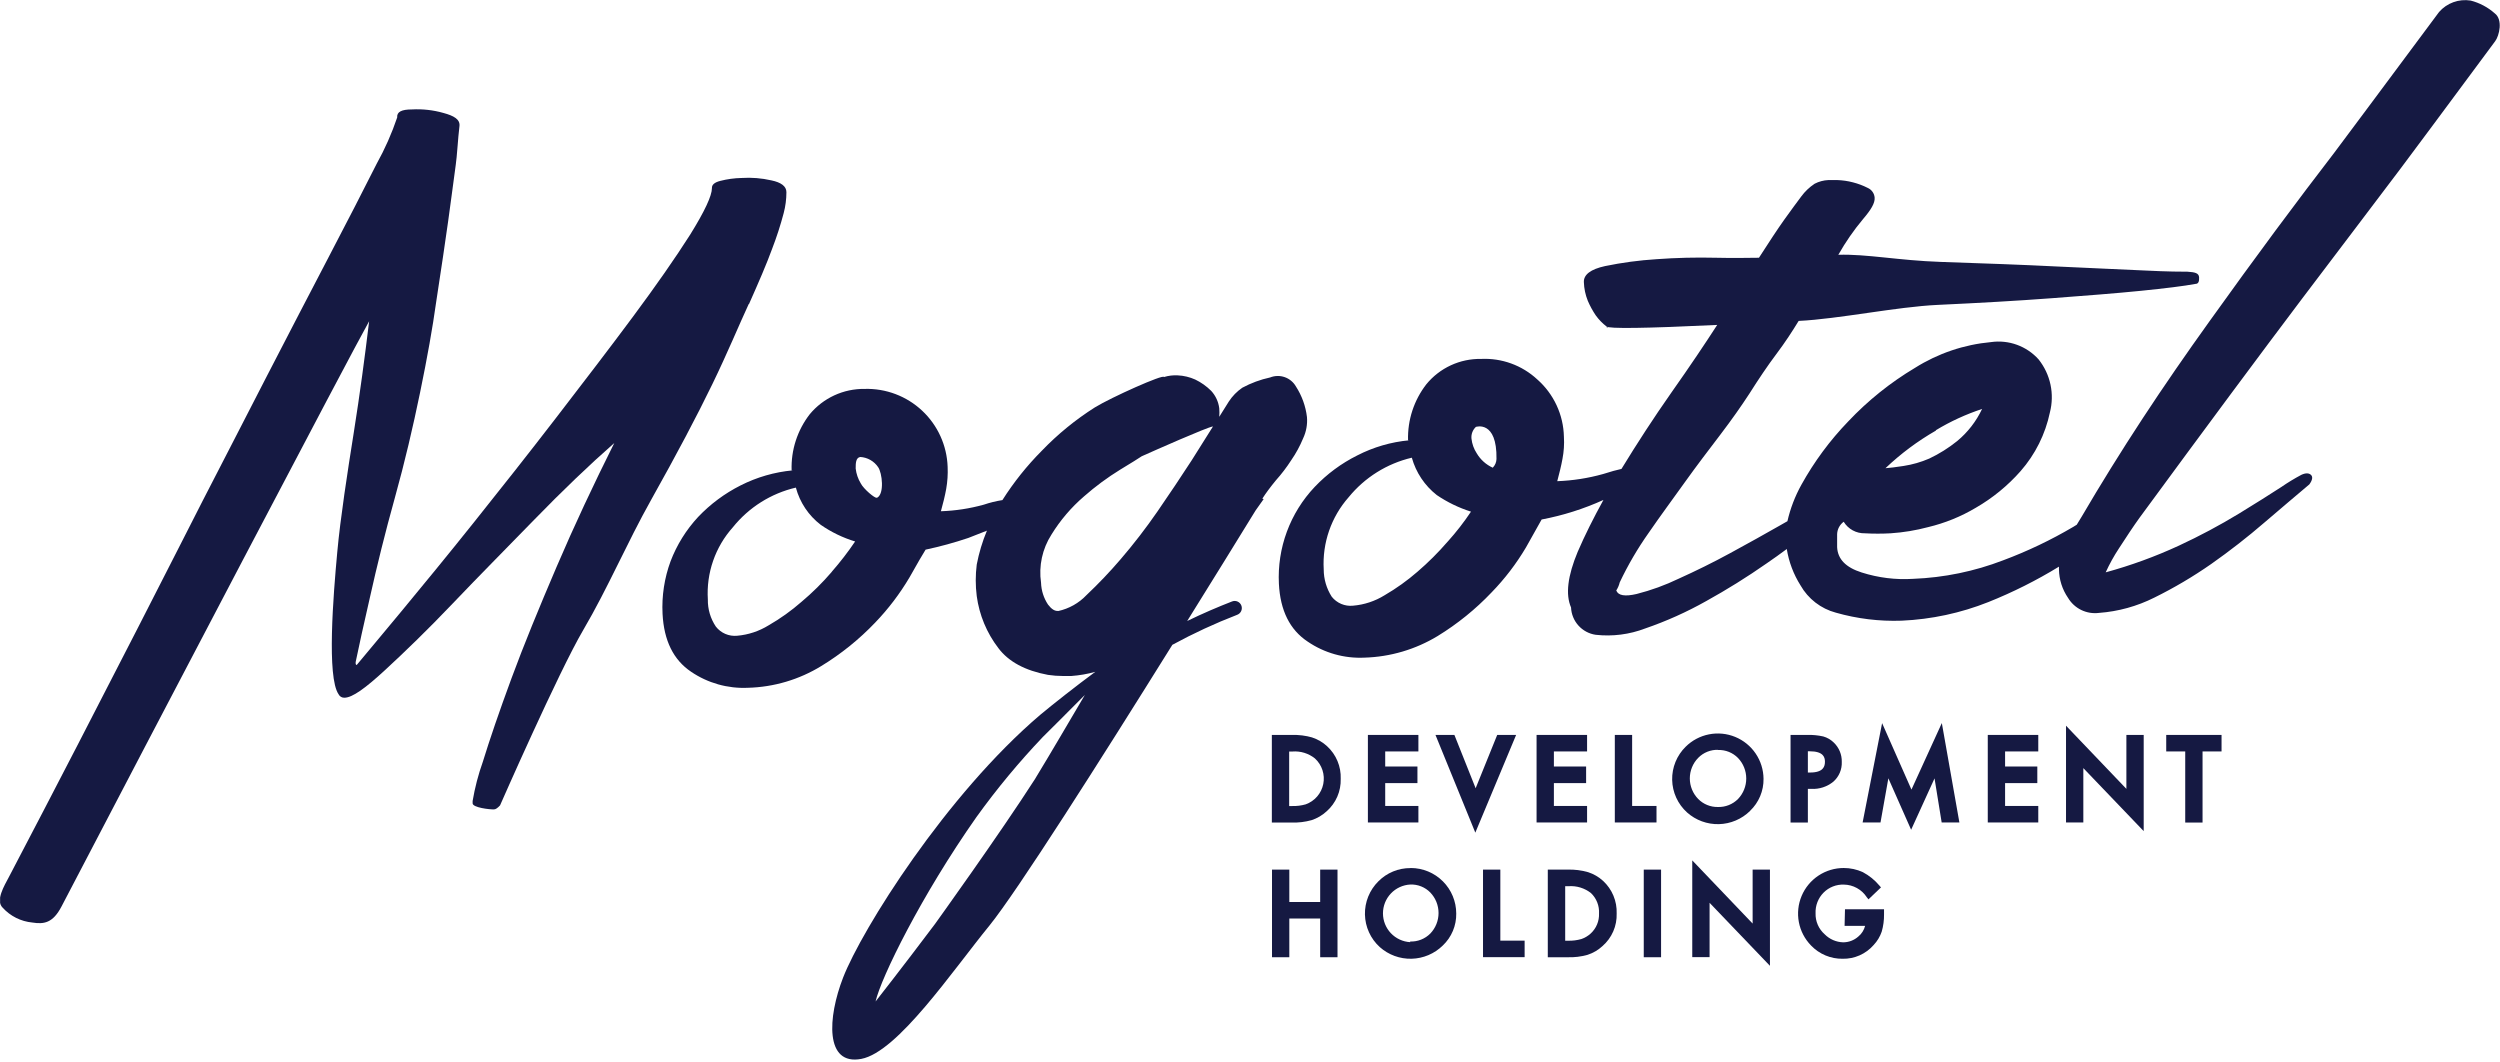 <svg width="756" height="321" viewBox="0 0 756 321" fill="none" xmlns="http://www.w3.org/2000/svg">
<g clip-path="url(#clip0)">
<path d="M754.394 4.025C752.311 2.18 749.817 0.858 747.121 0.17C745.365 -0.113 743.567 0.057 741.895 0.664C740.224 1.27 738.735 2.294 737.569 3.637C721.156 25.698 707.677 43.833 705.737 46.378C700.501 53.191 694.634 60.924 688.161 69.652C681.688 78.38 675.093 87.471 668.16 97.144C661.226 106.817 654.486 116.539 647.892 126.6C641.298 136.661 635.14 146.601 629.491 156.25L628.012 158.674L626.994 159.305C620.226 163.299 613.119 166.69 605.756 169.439C597.058 172.784 587.868 174.676 578.555 175.039C573.293 175.376 568.014 174.726 562.991 173.124C558.142 171.596 555.718 169.051 555.548 165.463C555.548 164.226 555.548 162.893 555.548 161.511C555.576 160.779 555.769 160.063 556.113 159.416C556.458 158.769 556.944 158.209 557.536 157.777C558.199 158.867 559.137 159.764 560.257 160.377C561.376 160.989 562.637 161.297 563.912 161.269C566.52 161.415 569.135 161.415 571.743 161.269C575.568 161.014 579.36 160.389 583.064 159.402C588.132 158.19 592.987 156.221 597.465 153.559C602.554 150.626 607.131 146.884 611.017 142.48C615.456 137.419 618.513 131.298 619.891 124.709C620.599 121.956 620.659 119.075 620.066 116.295C619.473 113.514 618.243 110.909 616.472 108.684C614.689 106.699 612.445 105.183 609.938 104.27C607.431 103.357 604.738 103.074 602.096 103.448C593.929 104.194 586.053 106.86 579.113 111.23C571.666 115.67 564.87 121.12 558.918 127.424C553.374 133.17 548.606 139.617 544.735 146.601C542.819 150.054 541.399 153.759 540.517 157.608L538.311 158.868C533.705 161.511 528.613 164.323 523.28 167.232C517.946 170.142 512.637 172.736 507.643 174.99C503.565 176.954 499.301 178.506 494.915 179.621C491.375 180.445 489.339 180.106 488.757 178.554C489.243 177.813 489.595 176.992 489.799 176.13C492.29 170.865 495.235 165.828 498.6 161.075C502.115 155.959 505.873 150.892 509.461 145.874C513.049 140.855 516.734 136.031 520.225 131.449C523.716 126.867 526.601 122.745 529.001 119.06C531.814 114.624 534.505 110.599 537.171 107.06C539.838 103.52 542.02 100.15 543.911 97.047C556.033 96.465 573.464 92.78 585.998 92.198C598.532 91.617 610.048 90.962 620.375 90.186C630.703 89.41 639.77 88.707 647.262 87.956C654.753 87.204 660.45 86.501 663.941 85.847C664.741 85.847 665.081 85.168 665.008 83.883C664.935 82.598 663.82 82.307 661.493 82.162C659.965 82.162 655.698 82.162 648.546 81.798C641.395 81.434 632.546 81.119 622.024 80.586C611.502 80.052 599.768 79.64 586.919 79.204C574.07 78.767 564.518 76.779 555.912 77.046C558.067 73.23 560.567 69.619 563.379 66.258C565.803 63.421 567.015 61.409 566.894 59.785C566.847 59.149 566.629 58.538 566.261 58.017C565.894 57.496 565.392 57.085 564.809 56.827C563.395 56.111 561.907 55.55 560.373 55.154C558.788 54.736 557.162 54.5 555.524 54.451C554.045 54.451 553.099 54.451 552.905 54.451C551.451 54.514 550.027 54.894 548.736 55.566C547.18 56.598 545.818 57.895 544.711 59.397C543.329 61.264 541.559 63.615 539.547 66.452C537.535 69.288 534.989 73.143 531.911 77.943C529.171 77.943 524.637 78.089 518.795 77.943C512.952 77.798 506.867 77.943 500.927 78.38C495.697 78.71 490.496 79.406 485.363 80.465C481.023 81.41 478.865 83.059 478.962 85.313C479.024 87.251 479.426 89.163 480.15 90.962C480.816 92.514 481.628 94 482.575 95.399C483.485 96.654 484.571 97.773 485.799 98.72C486.284 99.447 497.509 99.302 519.28 98.259C515.74 103.738 511.134 110.624 505.388 118.769C500.103 126.309 495.084 134.019 490.333 141.801C488.951 142.092 487.108 142.601 484.757 143.352C480.243 144.615 475.597 145.339 470.914 145.51C471.544 143.086 472.102 140.928 472.489 138.77C472.916 136.567 473.062 134.319 472.926 132.079C472.856 128.784 472.103 125.54 470.713 122.552C469.323 119.564 467.328 116.897 464.853 114.721C462.577 112.614 459.904 110.982 456.99 109.92C454.076 108.859 450.98 108.389 447.882 108.539C444.729 108.483 441.604 109.141 438.741 110.464C435.877 111.786 433.35 113.739 431.348 116.175C427.583 121.016 425.62 127.016 425.796 133.146H426.16C420.67 133.649 415.328 135.205 410.426 137.728C405.622 140.123 401.273 143.339 397.577 147.231C393.881 151.129 391.015 155.737 389.152 160.775C387.289 165.813 386.469 171.177 386.74 176.542C387.144 184.623 390.045 190.45 395.443 194.022C400.485 197.462 406.511 199.165 412.608 198.87C420.436 198.644 428.072 196.389 434.766 192.325C440.749 188.658 446.226 184.224 451.058 179.136C455.048 175.028 458.539 170.463 461.459 165.535C463.883 161.22 465.483 158.408 466.186 157.099C472.63 155.877 478.905 153.892 484.878 151.183C481.847 156.686 479.229 161.923 477.096 166.869C474.065 174.142 473.362 179.766 475.084 183.694C475.169 185.722 475.959 187.658 477.317 189.167C478.676 190.676 480.518 191.664 482.526 191.961C487.602 192.527 492.739 191.87 497.509 190.046C503.889 187.855 510.056 185.088 515.934 181.779C522.221 178.301 528.323 174.498 534.214 170.384C536.396 168.905 538.383 167.451 540.323 166.02C540.95 169.923 542.36 173.659 544.469 177.003C545.612 179.022 547.146 180.793 548.982 182.213C550.818 183.632 552.918 184.672 555.16 185.27C561.627 187.115 568.343 187.933 575.064 187.694C584.053 187.295 592.911 185.394 601.271 182.07C608.681 179.107 615.826 175.522 622.63 171.354V172.178C622.674 175.254 623.627 178.249 625.37 180.785C626.317 182.372 627.707 183.649 629.369 184.459C631.031 185.268 632.893 185.575 634.728 185.342C640.561 184.91 646.253 183.337 651.48 180.712C657.456 177.762 663.202 174.366 668.669 170.554C674.293 166.602 679.7 162.384 684.839 157.947C689.979 153.511 694.537 149.729 698.343 146.48C699.288 145.195 699.458 144.177 698.828 143.595C698.197 143.013 697.203 142.989 695.918 143.595C693.83 144.707 691.806 145.938 689.858 147.28C686.488 149.486 682.245 152.129 677.081 155.305C671.206 158.873 665.135 162.111 658.899 165.002C651.757 168.303 644.353 171.003 636.764 173.075C637.912 170.549 639.258 168.117 640.788 165.802C643.067 162.287 645.128 159.159 647.019 156.541C667.093 129.194 683.441 107.157 696.064 90.429C708.768 73.701 718.635 60.609 725.835 51.106C728.259 47.93 739.921 32.171 754.54 12.461C755.776 10.813 756.964 5.94 754.394 4.025ZM585.416 130.091C589.816 127.434 594.5 125.279 599.381 123.667C597.618 127.412 595.052 130.723 591.865 133.364C589.263 135.461 586.423 137.243 583.404 138.673C580.924 139.746 578.317 140.496 575.646 140.904C573.222 141.292 571.452 141.486 570.167 141.583C574.777 137.197 579.897 133.38 585.416 130.212V130.091ZM437.724 163.838C434.93 167.073 431.899 170.096 428.657 172.881C425.568 175.566 422.232 177.952 418.693 180.009C415.81 181.795 412.545 182.875 409.165 183.16C407.949 183.287 406.72 183.104 405.593 182.629C404.466 182.155 403.476 181.403 402.716 180.445C401.134 177.978 400.293 175.109 400.292 172.178C399.836 164.196 402.545 156.356 407.832 150.359C412.708 144.378 419.425 140.176 426.936 138.407C428.183 142.879 430.824 146.837 434.475 149.704C437.664 151.872 441.151 153.563 444.828 154.723C442.712 157.894 440.371 160.908 437.821 163.741L437.724 163.838ZM451.422 141.437C449.398 140.523 447.705 139.008 446.573 137.098C445.693 135.759 445.144 134.23 444.973 132.637C444.908 131.984 444.995 131.325 445.226 130.711C445.457 130.097 445.827 129.545 446.306 129.097C446.306 129.097 452.731 126.94 452.537 138.795C452.512 139.742 452.141 140.648 451.495 141.34" fill="#151942"/>
<path d="M226.49 91.956C229.423 85.362 231.823 79.834 233.496 75.228C234.857 71.699 236.023 68.097 236.987 64.439C237.534 62.375 237.811 60.248 237.812 58.112C237.812 56.318 236.187 55.154 233.278 54.548C230.315 53.868 227.269 53.623 224.235 53.821C222.075 53.867 219.928 54.16 217.835 54.694C216.041 55.154 215.241 55.882 215.289 56.876C215.289 59.187 213.099 63.874 208.719 70.937C204.21 78.016 198.488 86.234 191.433 95.738C184.379 105.241 176.572 115.424 168.135 126.382C159.699 137.34 151.432 147.789 143.358 157.899C135.285 168.008 127.988 176.881 121.394 184.857C115.381 192.131 110.872 197.464 107.963 200.98C107.696 201.319 107.429 200.737 107.575 200.082C108.569 195.234 109.999 188.809 111.89 180.542C113.975 171.184 116.448 161.147 119.43 150.432C122.412 139.716 124.861 129.218 127.042 118.648C129.224 108.078 130.824 99.059 131.891 91.374C133.467 81.192 134.655 72.998 135.528 66.84C136.401 60.682 136.982 55.857 137.491 52.294C138.001 48.73 138.267 45.942 138.388 44.026C138.51 42.111 138.728 40.147 138.946 38.111C139.164 36.075 137.225 35.008 134.097 34.159C131.002 33.279 127.783 32.919 124.57 33.093C121.491 33.093 119.963 33.796 120.109 35.517C118.469 40.366 116.392 45.057 113.902 49.53C109.959 57.368 105.11 66.791 99.356 77.798C93.603 88.804 87.38 100.789 80.689 113.751C74.022 126.649 67.621 139.231 61.294 151.426C58.36 157.147 31.571 210.119 2.721 265.152C1.291 267.868 -1.424 272.304 0.806 274.486C3.127 277.041 6.316 278.639 9.752 278.971C13.316 279.529 15.982 279.141 18.601 274.122C46.36 220.908 106.241 106.623 111.624 97.144C110.339 107.86 108.836 119.133 106.969 130.891C105.102 142.649 102.92 156.711 101.999 166.869C100.762 180.203 98.799 204.761 102.387 209.95C102.546 210.273 102.795 210.544 103.105 210.729C103.415 210.914 103.772 211.006 104.132 210.992C106.557 210.992 110.533 208.083 116.497 202.58C122.46 197.076 129.321 190.458 137.031 182.36C144.74 174.263 152.935 166.02 161.517 157.196C170.099 148.371 178.172 140.637 185.76 133.97C179.53 146.431 173.639 158.965 168.329 171.378C163.02 183.791 158.389 195.04 154.656 205.174C150.922 215.307 148.086 223.623 146.025 230.314C144.645 234.184 143.607 238.167 142.922 242.218V242.921C142.922 244.23 148.134 244.812 149.371 244.763C149.904 244.763 150.486 244.327 151.213 243.551C151.213 243.551 168.863 203.307 176.378 190.506C183.894 177.706 189.421 164.493 197.034 150.916C204.646 137.34 210.756 125.776 215.41 116.175C220.065 106.575 223.387 98.478 226.417 91.932" fill="#151942"/>
<path d="M486.235 99.084L485.848 98.768C485.84 98.818 485.846 98.869 485.864 98.916C485.883 98.963 485.913 99.004 485.952 99.036C485.991 99.068 486.038 99.089 486.087 99.097C486.137 99.106 486.188 99.101 486.235 99.084Z" fill="#151942"/>
<path d="M381.721 150.795C382.812 149.098 384.146 147.304 385.819 145.268C387.529 143.357 389.086 141.315 390.473 139.158C391.9 137.094 393.103 134.883 394.061 132.564C395.01 130.554 395.411 128.33 395.225 126.115C394.83 122.814 393.686 119.646 391.879 116.854C391.124 115.543 389.922 114.547 388.494 114.048C387.065 113.55 385.504 113.582 384.097 114.139C381.162 114.775 378.33 115.82 375.685 117.242C374.057 118.357 372.664 119.782 371.588 121.436L368.703 126.042C368.77 125.187 368.77 124.328 368.703 123.473C368.462 121.509 367.614 119.67 366.278 118.212C364.869 116.798 363.229 115.634 361.429 114.769C359.755 114.018 357.954 113.59 356.12 113.509C354.719 113.432 353.315 113.604 351.974 114.018C351.974 113.024 336.046 120.151 331.076 123.206C325.23 126.912 319.849 131.307 315.051 136.298C310.546 140.828 306.546 145.836 303.124 151.232C301.212 151.528 299.33 151.991 297.499 152.613C293.27 153.787 288.916 154.454 284.529 154.601C285.159 152.323 285.741 150.019 286.129 147.862C286.518 145.654 286.665 143.41 286.565 141.17C286.344 134.716 283.574 128.612 278.862 124.196C274.15 119.779 267.88 117.409 261.425 117.606C258.268 117.569 255.144 118.237 252.279 119.563C249.414 120.888 246.881 122.837 244.866 125.267C241.114 130.11 239.176 136.114 239.387 142.237H239.751C234.242 142.746 228.878 144.293 223.944 146.795C219.143 149.216 214.797 152.448 211.095 156.347C207.491 160.234 204.668 164.777 202.779 169.729C200.91 174.805 200.085 180.207 200.355 185.609C200.767 193.731 203.652 199.549 208.986 203.137C214.04 206.57 220.071 208.271 226.174 207.986C234.028 207.781 241.689 205.506 248.382 201.392C254.361 197.74 259.838 193.323 264.673 188.252C268.651 184.111 272.133 179.523 275.05 174.578C277.474 170.287 279.074 167.499 279.898 166.214C284.27 165.285 288.585 164.103 292.82 162.675L298.445 160.468C297.069 163.772 296.037 167.208 295.366 170.723C294.965 173.887 294.965 177.088 295.366 180.251C296.135 185.966 298.383 191.382 301.887 195.961C304.966 200.082 310.009 202.798 316.918 204.083C318.427 204.311 319.95 204.424 321.476 204.422H322.664H323.949C326.409 204.243 328.845 203.821 331.222 203.161C325.452 207.404 318.543 212.859 314.664 216.083C286.129 240.327 260.649 281.008 254.952 295.626C250.248 307.748 249.424 322.294 260.455 320.21C271.486 318.125 288.044 293.542 299.245 279.844C307.609 269.492 332.507 230.314 354.52 194.991C360.862 191.538 367.421 188.501 374.157 185.9C374.691 185.691 375.12 185.279 375.349 184.753C375.579 184.228 375.591 183.633 375.382 183.1C375.173 182.566 374.76 182.137 374.235 181.908C373.71 181.678 373.115 181.667 372.581 181.876C368.412 183.5 363.733 185.488 359.005 187.791C366.763 175.33 373.963 163.693 379.709 154.335L382.133 150.916L381.721 150.795ZM251.509 172.954C248.714 176.213 245.658 179.237 242.369 181.997C239.298 184.687 235.969 187.066 232.429 189.1C229.544 190.882 226.28 191.962 222.902 192.252C221.685 192.368 220.458 192.176 219.335 191.693C218.212 191.21 217.229 190.451 216.477 189.488C214.845 187.062 213.999 184.193 214.053 181.269C213.805 177.313 214.346 173.346 215.644 169.601C216.943 165.855 218.973 162.405 221.617 159.45C226.447 153.431 233.157 149.206 240.672 147.45C241.869 151.938 244.521 155.903 248.212 158.723C251.389 160.924 254.89 162.617 258.588 163.741C256.446 166.916 254.106 169.952 251.582 172.833L251.509 172.954ZM265.134 150.504C264.625 150.795 261.158 147.886 260.285 146.165C259.461 144.796 258.94 143.267 258.758 141.68C258.758 140.152 258.758 138.431 260.14 138.189C261.217 138.251 262.266 138.561 263.203 139.095C264.141 139.629 264.943 140.373 265.546 141.267C266.783 143.013 267.486 149.316 265.255 150.504H265.134ZM320.021 184.736C319.003 184.857 317.985 184.227 316.918 182.821C315.615 180.853 314.885 178.562 314.809 176.202C314.073 171.132 315.192 165.967 317.961 161.656C320.633 157.315 323.961 153.414 327.828 150.092C331.224 147.108 334.865 144.416 338.713 142.043C342.18 139.958 344.314 138.601 345.259 137.97C349.114 136.249 364.993 129.194 366.811 128.952L360.363 139.207C357.138 144.201 353.671 149.341 350.011 154.674C346.572 159.657 342.874 164.456 338.931 169.051C335.677 172.861 332.221 176.494 328.579 179.936C326.264 182.382 323.265 184.072 319.973 184.785L320.021 184.736ZM313.112 235.381C302.324 252.206 282.71 279.456 282.71 279.456C272.577 292.935 264.77 302.851 264.77 302.851C266.443 295.578 278.613 270.777 295.269 247.091C301.41 238.562 308.124 230.462 315.367 222.847L319.415 218.823L320.652 217.586L328.07 210.144C323.222 218.338 318.033 227.284 313.112 235.357" fill="#151942"/>
<path d="M396.849 223.017C394.833 222.441 392.739 222.179 390.643 222.241H384.606V248.739H390.522C392.584 248.813 394.644 248.568 396.631 248.012C398.305 247.462 399.842 246.561 401.14 245.37C402.541 244.144 403.652 242.624 404.394 240.918C405.136 239.212 405.49 237.362 405.432 235.502C405.498 233.661 405.164 231.828 404.452 230.128C403.741 228.429 402.669 226.904 401.31 225.659C400.017 224.461 398.478 223.559 396.801 223.017H396.849ZM390.813 243.745H389.843V227.26H390.813C393.266 227.065 395.701 227.81 397.625 229.344C398.679 230.306 399.466 231.523 399.909 232.878C400.353 234.233 400.439 235.68 400.159 237.079C399.878 238.477 399.241 239.779 398.308 240.858C397.376 241.936 396.18 242.756 394.837 243.236C393.529 243.608 392.172 243.78 390.813 243.745Z" fill="#151942"/>
<path d="M428.924 243.721H418.887V236.812H428.633V231.793H418.887V227.235H428.924V222.241H413.65V248.715H428.924V243.721Z" fill="#151942"/>
<path d="M452.755 222.241L446.234 238.363L439.809 222.241H434.088L446.137 251.794L458.477 222.241H452.755Z" fill="#151942"/>
<path d="M479.932 243.721H469.895V236.812H479.641V231.793H469.895V227.235H479.932V222.241H464.659V248.715H479.932V243.721Z" fill="#151942"/>
<path d="M500.927 243.721H493.557V222.241H488.32V248.715H500.927V243.721Z" fill="#151942"/>
<path d="M529.22 245.2C530.531 243.952 531.57 242.446 532.271 240.777C532.972 239.108 533.32 237.312 533.292 235.502C533.268 232.786 532.444 230.136 530.922 227.886C529.401 225.635 527.25 223.883 524.738 222.848C522.226 221.813 519.464 221.542 516.799 222.068C514.134 222.594 511.683 223.894 509.752 225.805C508.422 227.109 507.373 228.672 506.669 230.396C505.966 232.121 505.623 233.972 505.662 235.834C505.7 237.696 506.119 239.531 506.894 241.225C507.668 242.919 508.781 244.437 510.164 245.685C512.805 248.042 516.244 249.306 519.783 249.22C523.322 249.135 526.695 247.706 529.22 245.224V245.2ZM519.522 226.799C520.646 226.757 521.765 226.951 522.809 227.369C523.853 227.787 524.798 228.418 525.583 229.223C527.176 230.892 528.065 233.11 528.065 235.417C528.065 237.725 527.176 239.943 525.583 241.612C524.783 242.416 523.825 243.047 522.769 243.464C521.714 243.881 520.584 244.076 519.449 244.036C518.351 244.05 517.261 243.843 516.245 243.426C515.228 243.01 514.306 242.393 513.534 241.612C511.909 239.949 511 237.717 511 235.393C511 233.069 511.909 230.837 513.534 229.175C514.323 228.369 515.272 227.737 516.32 227.32C517.368 226.902 518.492 226.708 519.619 226.75" fill="#151942"/>
<path d="M546.699 238.557H547.717C550.142 238.693 552.53 237.915 554.408 236.375C555.252 235.629 555.918 234.705 556.358 233.669C556.799 232.633 557.002 231.512 556.954 230.387C556.979 229.298 556.776 228.216 556.358 227.21C555.941 226.204 555.318 225.296 554.53 224.544C553.642 223.674 552.55 223.04 551.354 222.702C549.763 222.348 548.134 222.193 546.505 222.241H541.462V248.739H546.699V238.557ZM551.863 230.339C551.863 231.745 551.402 233.611 547.378 233.611H546.699V227.187H547.232C551.378 227.187 551.863 228.981 551.863 230.339Z" fill="#151942"/>
<path d="M578.022 238.775L569.149 218.677L563.257 248.715H568.664L571.04 235.357L577.925 250.921L585.004 235.381L587.162 248.715H592.519L587.21 218.653L578.022 238.775Z" fill="#151942"/>
<path d="M601.102 248.715H616.375V243.721H606.338V236.812H616.084V231.793H606.338V227.235H616.375V222.241H601.102V248.715Z" fill="#151942"/>
<path d="M643.019 238.557L624.763 219.453V248.715H630V232.278L648.255 251.333V222.241H643.019V238.557Z" fill="#151942"/>
<path d="M655.068 222.241V227.235H660.814V248.739H666.05V227.235H671.796V222.241H655.068Z" fill="#151942"/>
<path d="M399.225 272.765H389.891V262.97H384.655V289.469H389.891V277.759H399.225V289.469H404.462V262.97H399.225V272.765Z" fill="#151942"/>
<path d="M426.523 262.51C424.722 262.497 422.936 262.845 421.271 263.532C419.606 264.219 418.095 265.231 416.826 266.51C415.502 267.818 414.459 269.381 413.76 271.105C413.06 272.83 412.719 274.678 412.758 276.538C412.796 278.399 413.213 280.232 413.984 281.925C414.754 283.619 415.862 285.138 417.238 286.39C419.879 288.747 423.318 290.011 426.857 289.925C430.396 289.839 433.77 288.411 436.294 285.929C437.61 284.685 438.652 283.18 439.353 281.51C440.054 279.84 440.4 278.042 440.367 276.232C440.36 272.588 438.91 269.095 436.333 266.519C433.757 263.942 430.264 262.492 426.621 262.486L426.523 262.51ZM426.475 284.911C424.243 284.793 422.141 283.823 420.603 282.202C419.065 280.58 418.207 278.43 418.207 276.195C418.207 273.96 419.065 271.81 420.603 270.189C422.141 268.567 424.243 267.597 426.475 267.48C427.599 267.437 428.719 267.63 429.763 268.048C430.807 268.465 431.752 269.098 432.536 269.904C434.129 271.573 435.018 273.791 435.018 276.098C435.018 278.405 434.129 280.624 432.536 282.292C431.736 283.098 430.779 283.73 429.723 284.147C428.667 284.564 427.537 284.758 426.402 284.717" fill="#151942"/>
<path d="M453.701 262.97H448.464V289.444H461.046V284.45H453.701V262.97Z" fill="#151942"/>
<path d="M480.247 263.746C478.231 263.168 476.138 262.907 474.041 262.97H468.053V289.469H473.993C476.046 289.543 478.099 289.297 480.078 288.741C481.755 288.199 483.294 287.297 484.587 286.099C485.991 284.877 487.105 283.357 487.848 281.65C488.59 279.943 488.942 278.092 488.878 276.232C488.944 274.393 488.612 272.561 487.905 270.862C487.198 269.164 486.132 267.637 484.781 266.389C483.477 265.192 481.931 264.291 480.247 263.746ZM474.308 284.474H473.314V267.989H474.308C476.759 267.806 479.19 268.55 481.12 270.074C481.944 270.865 482.587 271.825 483.006 272.888C483.424 273.95 483.608 275.091 483.545 276.232C483.592 277.37 483.388 278.506 482.948 279.557C482.508 280.609 481.843 281.551 480.999 282.317C480.192 283.051 479.243 283.612 478.211 283.965C476.911 284.338 475.562 284.51 474.211 284.474" fill="#151942"/>
<path d="M502.309 262.97H497.072V289.469H502.309V262.97Z" fill="#151942"/>
<path d="M529.995 279.286L511.74 260.182V289.444H516.976V273.007L535.232 292.063V262.97H529.995V279.286Z" fill="#151942"/>
<path d="M557.803 279.989H564.009C563.682 281.268 562.951 282.408 561.924 283.238C560.665 284.348 559.045 284.96 557.366 284.959C555.266 284.896 553.269 284.028 551.79 282.535C550.89 281.745 550.175 280.766 549.697 279.668C549.22 278.57 548.99 277.38 549.027 276.183C548.979 275.03 549.169 273.879 549.586 272.803C550.003 271.726 550.638 270.748 551.451 269.928C552.253 269.119 553.215 268.486 554.275 268.069C555.335 267.651 556.47 267.459 557.609 267.504C558.987 267.524 560.339 267.884 561.544 268.552C562.75 269.22 563.771 270.176 564.518 271.334L565.027 271.965L568.809 268.352L568.349 267.819C566.955 266.149 565.251 264.766 563.33 263.746C561.514 262.909 559.536 262.479 557.536 262.485C554.82 262.484 552.163 263.284 549.9 264.786C547.636 266.288 545.867 268.425 544.813 270.929C543.759 273.432 543.468 276.191 543.976 278.86C544.484 281.528 545.769 283.988 547.669 285.929C548.898 287.213 550.378 288.231 552.017 288.919C553.656 289.607 555.419 289.951 557.197 289.929C558.974 289.967 560.739 289.612 562.364 288.892C563.99 288.171 565.437 287.102 566.603 285.759C567.687 284.605 568.514 283.233 569.028 281.735C569.518 280.042 569.755 278.285 569.731 276.522V274.971H557.924L557.803 279.989Z" fill="#151942"/>
</g>
<defs>
<clipPath id="clip0">
<rect width="755.94" height="320.258" fill="white" transform="translate(0.03)"/>
</clipPath>
</defs>
</svg>

